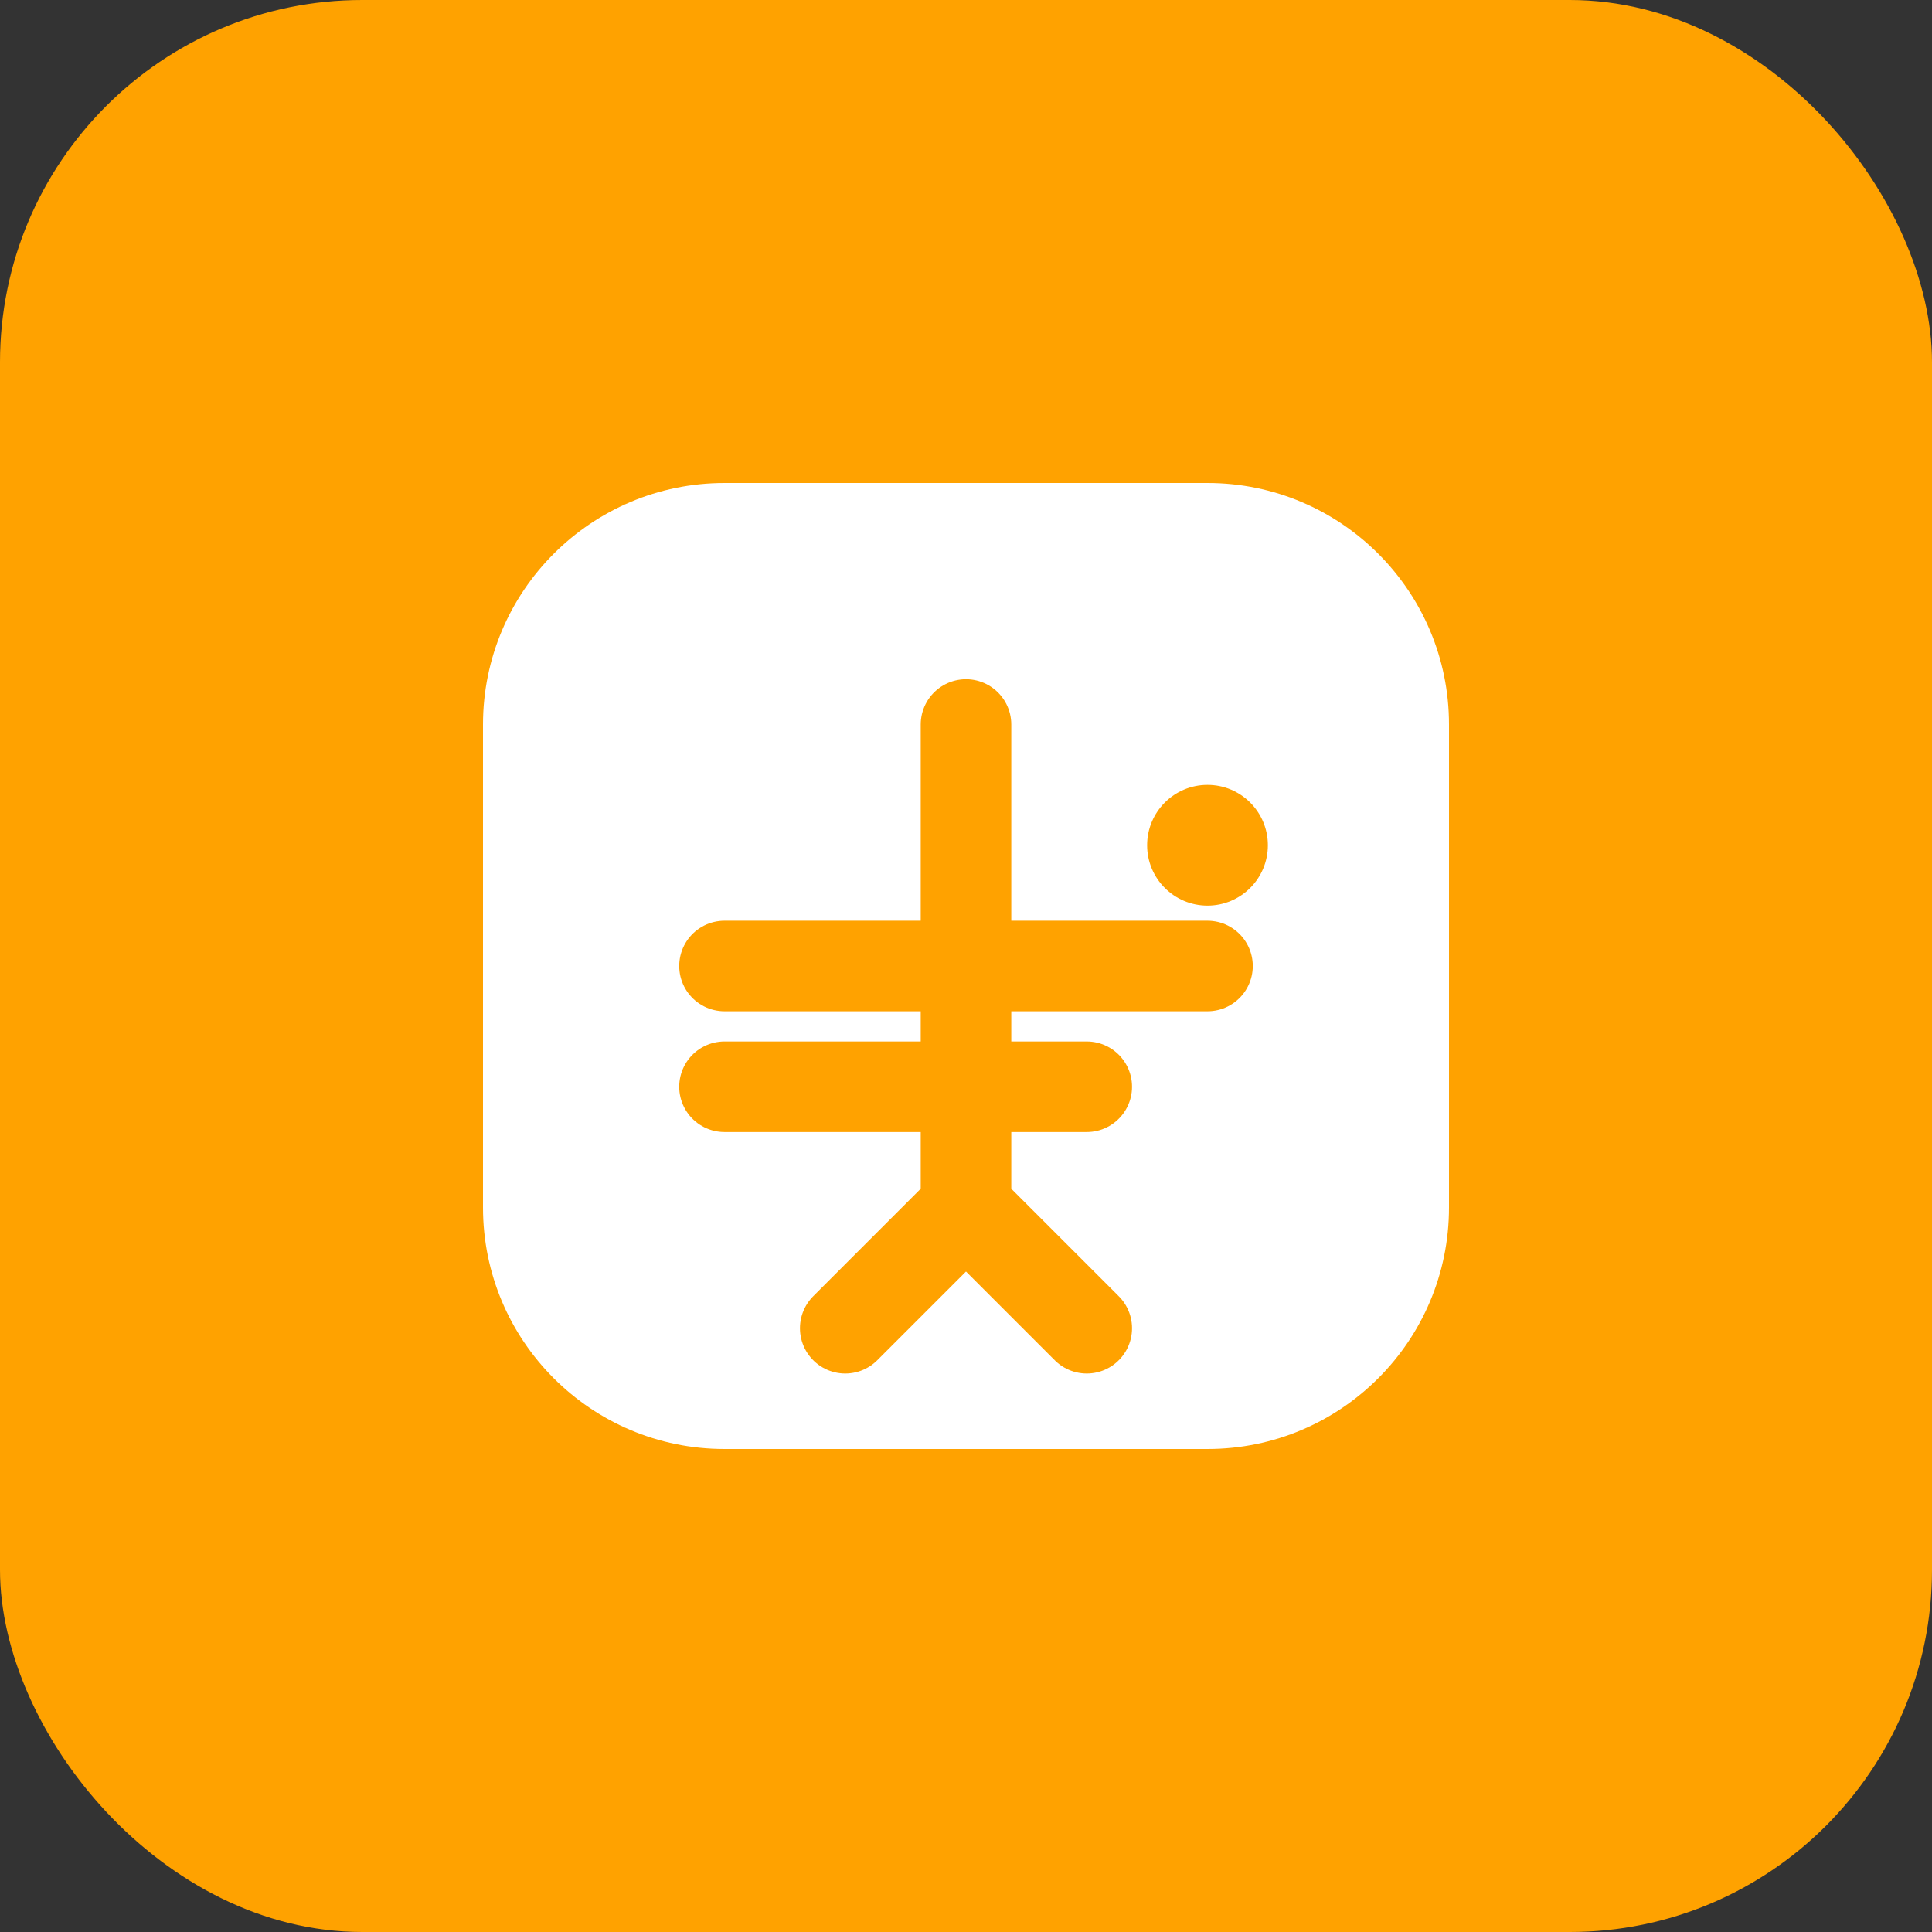 <svg width="32" height="32" viewBox="0 0 32 32" fill="none" xmlns="http://www.w3.org/2000/svg">
  <rect x="0" y="0" width="32" height="32" fill="#333333" stroke="none"/>
  <rect width="32" height="32" rx="6" fill="#ffa200"/>
  <path d="M8 12c0-2.209 1.791-4 4-4h8c2.209 0 4 1.791 4 4v8c0 2.209-1.791 4-4 4h-8c-2.209 0-4-1.791-4-4v-8z" fill="white"/>
  <path d="M12 16h8M12 18h6M16 12v8" stroke="#ffa200" stroke-width="1.5" stroke-linecap="round"/>
  <circle cx="20" cy="14" r="1" fill="#ffa200"/>
  <path d="M14 22l2-2 2 2" stroke="#ffa200" stroke-width="1.5" stroke-linecap="round" stroke-linejoin="round"/>
</svg>
